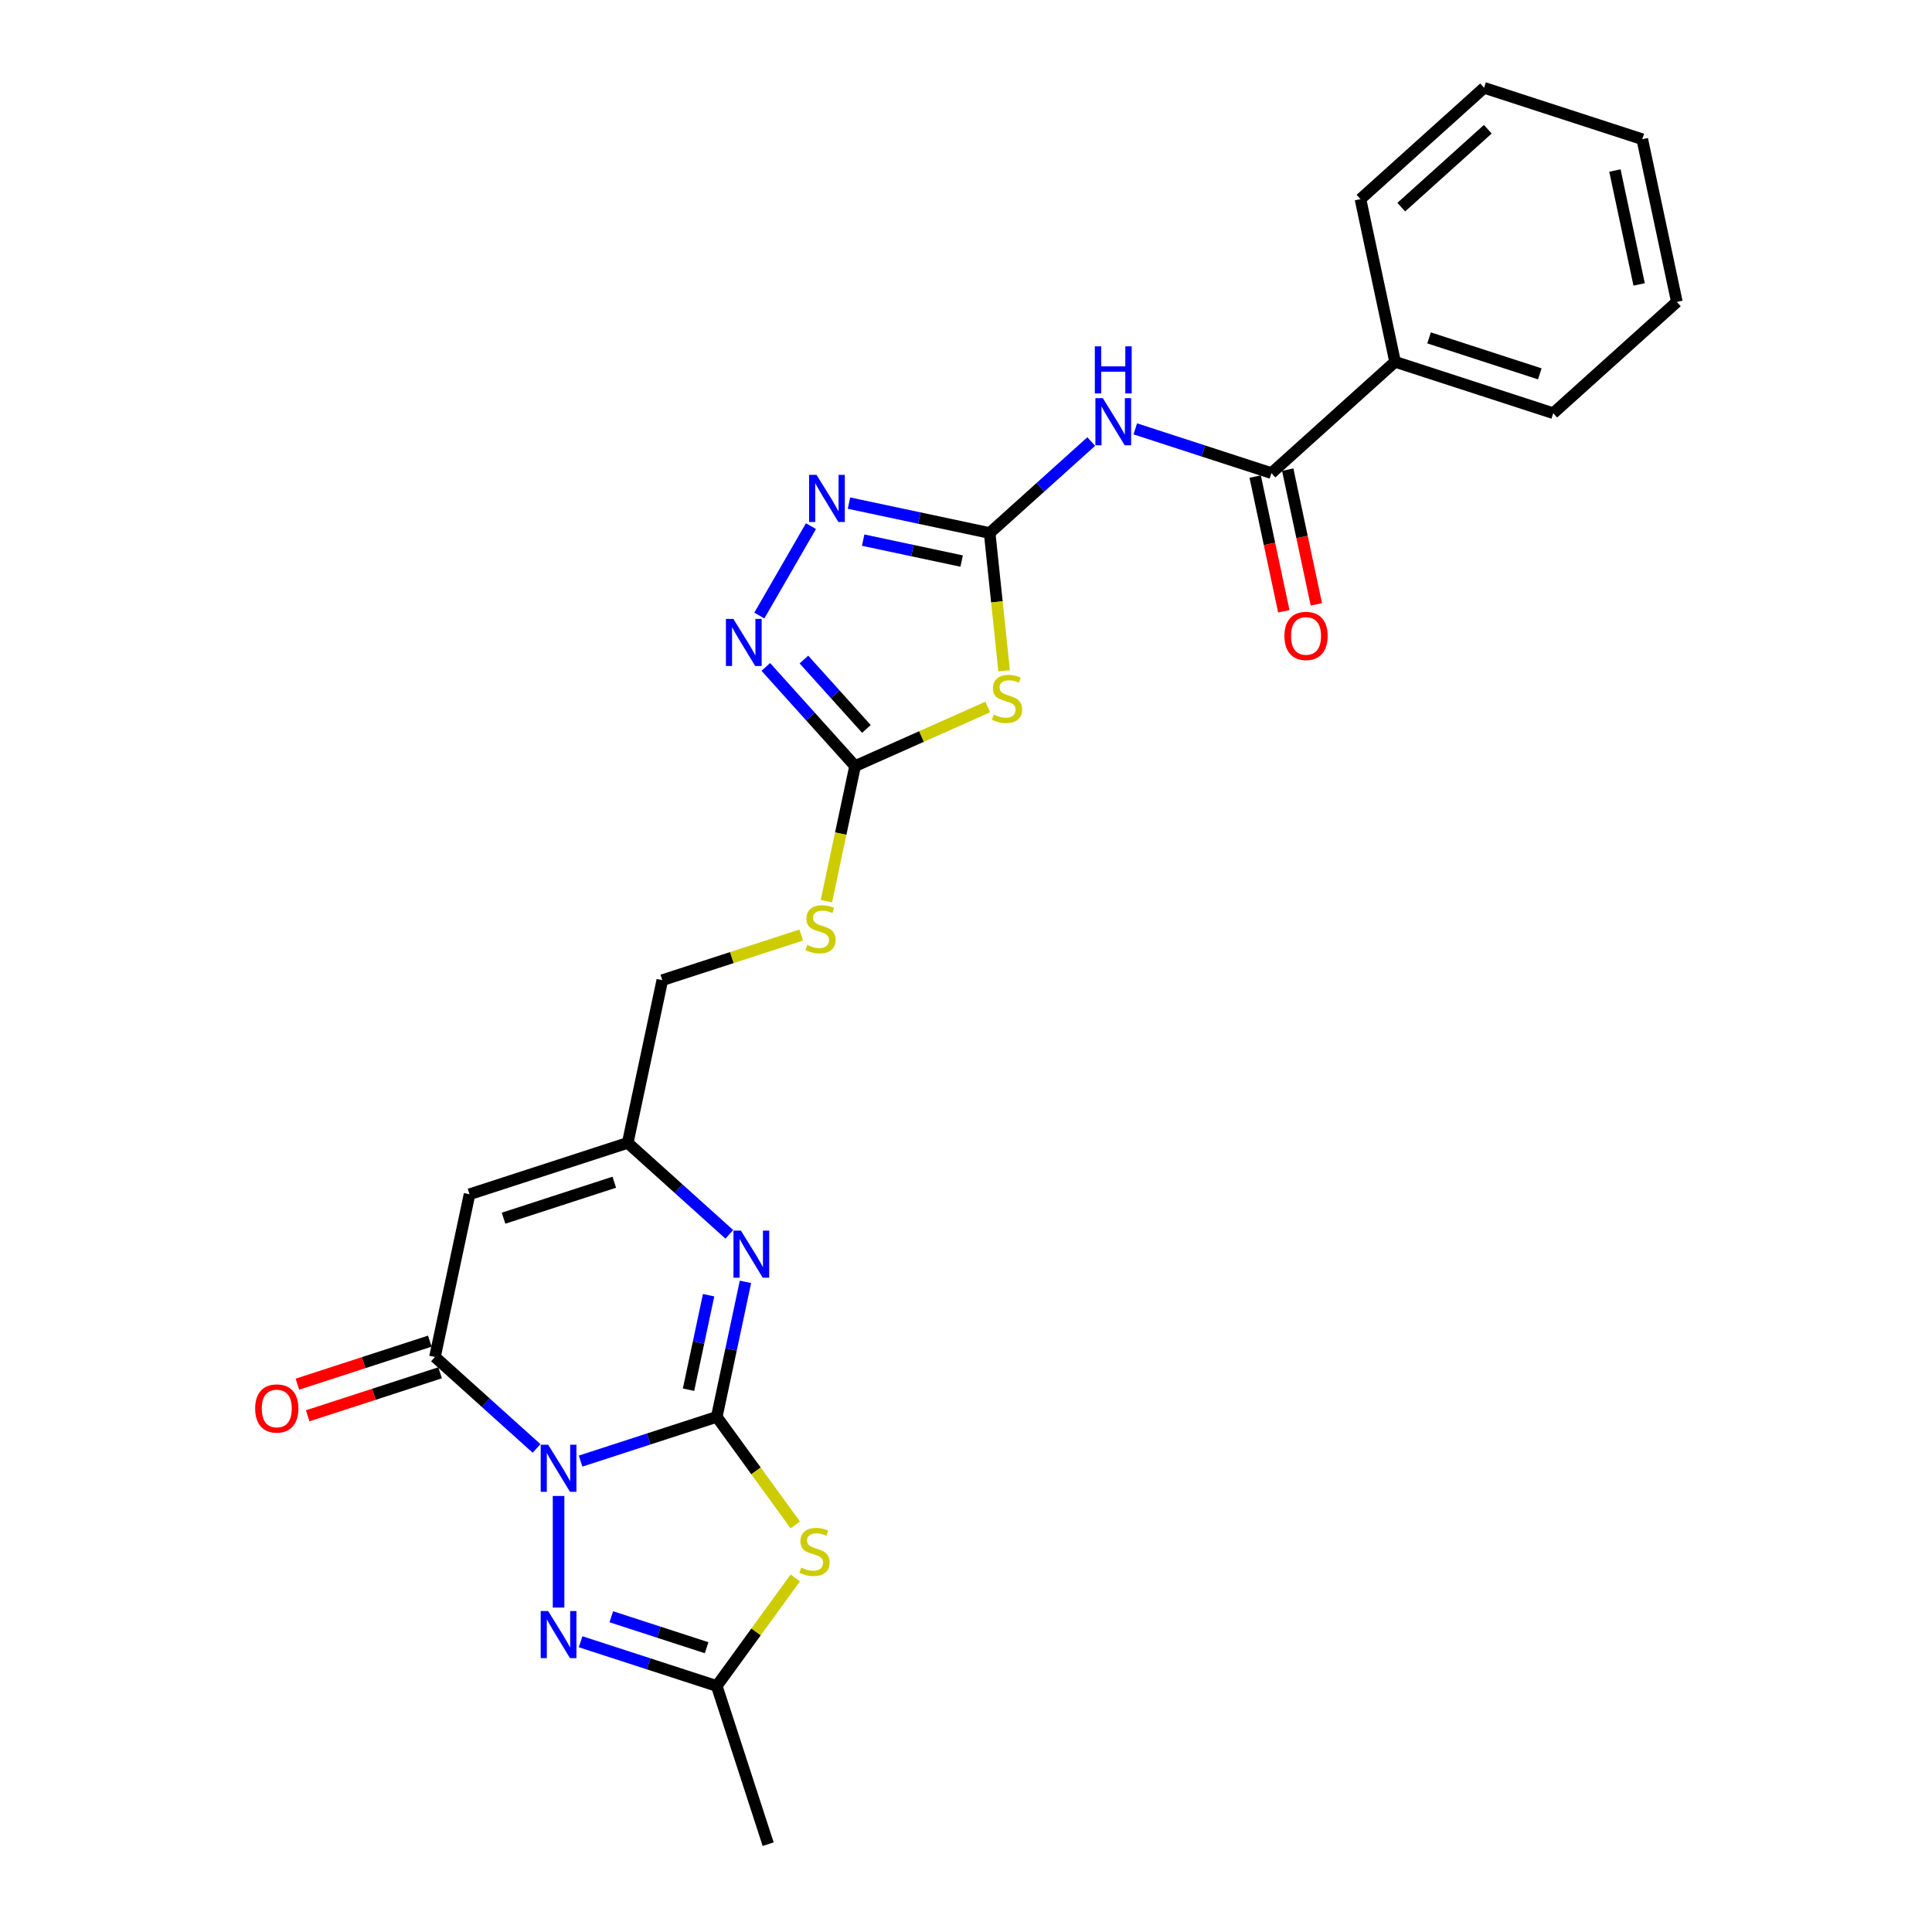 <?xml version='1.0' encoding='iso-8859-1'?>
<svg version='1.1' baseProfile='full'
              xmlns='http://www.w3.org/2000/svg'
                      xmlns:rdkit='http://www.rdkit.org/xml'
                      xmlns:xlink='http://www.w3.org/1999/xlink'
                  xml:space='preserve'
width='1000px' height='1000px' viewBox='0 0 1000 1000'>
<!-- END OF HEADER -->
<rect style='opacity:1.0;fill:#FFFFFF;stroke:none' width='1000' height='1000' x='0' y='0'> </rect>
<path class='bond-0' d='M 300.512,756.266 L 335.752,744.816' style='fill:none;fill-rule:evenodd;stroke:#0000FF;stroke-width:6px;stroke-linecap:butt;stroke-linejoin:miter;stroke-opacity:1' />
<path class='bond-0' d='M 335.752,744.816 L 370.992,733.366' style='fill:none;fill-rule:evenodd;stroke:#000000;stroke-width:6px;stroke-linecap:butt;stroke-linejoin:miter;stroke-opacity:1' />
<path class='bond-2' d='M 277.715,749.707 L 251.425,726.035' style='fill:none;fill-rule:evenodd;stroke:#0000FF;stroke-width:6px;stroke-linecap:butt;stroke-linejoin:miter;stroke-opacity:1' />
<path class='bond-2' d='M 251.425,726.035 L 225.134,702.363' style='fill:none;fill-rule:evenodd;stroke:#000000;stroke-width:6px;stroke-linecap:butt;stroke-linejoin:miter;stroke-opacity:1' />
<path class='bond-3' d='M 289.113,774.313 L 289.113,832.078' style='fill:none;fill-rule:evenodd;stroke:#0000FF;stroke-width:6px;stroke-linecap:butt;stroke-linejoin:miter;stroke-opacity:1' />
<path class='bond-1' d='M 370.992,733.366 L 391.31,761.33' style='fill:none;fill-rule:evenodd;stroke:#000000;stroke-width:6px;stroke-linecap:butt;stroke-linejoin:miter;stroke-opacity:1' />
<path class='bond-1' d='M 391.31,761.33 L 411.627,789.294' style='fill:none;fill-rule:evenodd;stroke:#CCCC00;stroke-width:6px;stroke-linecap:butt;stroke-linejoin:miter;stroke-opacity:1' />
<path class='bond-5' d='M 370.992,733.366 L 378.418,698.432' style='fill:none;fill-rule:evenodd;stroke:#000000;stroke-width:6px;stroke-linecap:butt;stroke-linejoin:miter;stroke-opacity:1' />
<path class='bond-5' d='M 378.418,698.432 L 385.843,663.498' style='fill:none;fill-rule:evenodd;stroke:#0000FF;stroke-width:6px;stroke-linecap:butt;stroke-linejoin:miter;stroke-opacity:1' />
<path class='bond-5' d='M 356.378,719.306 L 361.576,694.852' style='fill:none;fill-rule:evenodd;stroke:#000000;stroke-width:6px;stroke-linecap:butt;stroke-linejoin:miter;stroke-opacity:1' />
<path class='bond-5' d='M 361.576,694.852 L 366.773,670.398' style='fill:none;fill-rule:evenodd;stroke:#0000FF;stroke-width:6px;stroke-linecap:butt;stroke-linejoin:miter;stroke-opacity:1' />
<path class='bond-26' d='M 411.627,816.738 L 391.31,844.702' style='fill:none;fill-rule:evenodd;stroke:#CCCC00;stroke-width:6px;stroke-linecap:butt;stroke-linejoin:miter;stroke-opacity:1' />
<path class='bond-26' d='M 391.31,844.702 L 370.992,872.667' style='fill:none;fill-rule:evenodd;stroke:#000000;stroke-width:6px;stroke-linecap:butt;stroke-linejoin:miter;stroke-opacity:1' />
<path class='bond-7' d='M 225.134,702.363 L 243.034,618.152' style='fill:none;fill-rule:evenodd;stroke:#000000;stroke-width:6px;stroke-linecap:butt;stroke-linejoin:miter;stroke-opacity:1' />
<path class='bond-16' d='M 222.474,694.175 L 188.207,705.309' style='fill:none;fill-rule:evenodd;stroke:#000000;stroke-width:6px;stroke-linecap:butt;stroke-linejoin:miter;stroke-opacity:1' />
<path class='bond-16' d='M 188.207,705.309 L 153.939,716.443' style='fill:none;fill-rule:evenodd;stroke:#FF0000;stroke-width:6px;stroke-linecap:butt;stroke-linejoin:miter;stroke-opacity:1' />
<path class='bond-16' d='M 227.795,710.551 L 193.527,721.685' style='fill:none;fill-rule:evenodd;stroke:#000000;stroke-width:6px;stroke-linecap:butt;stroke-linejoin:miter;stroke-opacity:1' />
<path class='bond-16' d='M 193.527,721.685 L 159.26,732.819' style='fill:none;fill-rule:evenodd;stroke:#FF0000;stroke-width:6px;stroke-linecap:butt;stroke-linejoin:miter;stroke-opacity:1' />
<path class='bond-12' d='M 300.512,849.766 L 335.752,861.216' style='fill:none;fill-rule:evenodd;stroke:#0000FF;stroke-width:6px;stroke-linecap:butt;stroke-linejoin:miter;stroke-opacity:1' />
<path class='bond-12' d='M 335.752,861.216 L 370.992,872.667' style='fill:none;fill-rule:evenodd;stroke:#000000;stroke-width:6px;stroke-linecap:butt;stroke-linejoin:miter;stroke-opacity:1' />
<path class='bond-12' d='M 316.405,836.825 L 341.073,844.841' style='fill:none;fill-rule:evenodd;stroke:#0000FF;stroke-width:6px;stroke-linecap:butt;stroke-linejoin:miter;stroke-opacity:1' />
<path class='bond-12' d='M 341.073,844.841 L 365.741,852.856' style='fill:none;fill-rule:evenodd;stroke:#000000;stroke-width:6px;stroke-linecap:butt;stroke-linejoin:miter;stroke-opacity:1' />
<path class='bond-4' d='M 512.241,275.883 L 515.989,311.539' style='fill:none;fill-rule:evenodd;stroke:#000000;stroke-width:6px;stroke-linecap:butt;stroke-linejoin:miter;stroke-opacity:1' />
<path class='bond-4' d='M 515.989,311.539 L 519.736,347.196' style='fill:none;fill-rule:evenodd;stroke:#CCCC00;stroke-width:6px;stroke-linecap:butt;stroke-linejoin:miter;stroke-opacity:1' />
<path class='bond-8' d='M 512.241,275.883 L 538.532,252.211' style='fill:none;fill-rule:evenodd;stroke:#000000;stroke-width:6px;stroke-linecap:butt;stroke-linejoin:miter;stroke-opacity:1' />
<path class='bond-8' d='M 538.532,252.211 L 564.822,228.539' style='fill:none;fill-rule:evenodd;stroke:#0000FF;stroke-width:6px;stroke-linecap:butt;stroke-linejoin:miter;stroke-opacity:1' />
<path class='bond-28' d='M 512.241,275.883 L 475.835,268.145' style='fill:none;fill-rule:evenodd;stroke:#000000;stroke-width:6px;stroke-linecap:butt;stroke-linejoin:miter;stroke-opacity:1' />
<path class='bond-28' d='M 475.835,268.145 L 439.429,260.406' style='fill:none;fill-rule:evenodd;stroke:#0000FF;stroke-width:6px;stroke-linecap:butt;stroke-linejoin:miter;stroke-opacity:1' />
<path class='bond-28' d='M 497.739,290.404 L 472.255,284.987' style='fill:none;fill-rule:evenodd;stroke:#000000;stroke-width:6px;stroke-linecap:butt;stroke-linejoin:miter;stroke-opacity:1' />
<path class='bond-28' d='M 472.255,284.987 L 446.771,279.57' style='fill:none;fill-rule:evenodd;stroke:#0000FF;stroke-width:6px;stroke-linecap:butt;stroke-linejoin:miter;stroke-opacity:1' />
<path class='bond-27' d='M 377.493,638.891 L 351.203,615.219' style='fill:none;fill-rule:evenodd;stroke:#0000FF;stroke-width:6px;stroke-linecap:butt;stroke-linejoin:miter;stroke-opacity:1' />
<path class='bond-27' d='M 351.203,615.219 L 324.913,591.548' style='fill:none;fill-rule:evenodd;stroke:#000000;stroke-width:6px;stroke-linecap:butt;stroke-linejoin:miter;stroke-opacity:1' />
<path class='bond-6' d='M 511.271,365.943 L 476.931,381.232' style='fill:none;fill-rule:evenodd;stroke:#CCCC00;stroke-width:6px;stroke-linecap:butt;stroke-linejoin:miter;stroke-opacity:1' />
<path class='bond-6' d='M 476.931,381.232 L 442.591,396.521' style='fill:none;fill-rule:evenodd;stroke:#000000;stroke-width:6px;stroke-linecap:butt;stroke-linejoin:miter;stroke-opacity:1' />
<path class='bond-13' d='M 243.034,618.152 L 324.913,591.548' style='fill:none;fill-rule:evenodd;stroke:#000000;stroke-width:6px;stroke-linecap:butt;stroke-linejoin:miter;stroke-opacity:1' />
<path class='bond-13' d='M 260.637,630.537 L 317.952,611.914' style='fill:none;fill-rule:evenodd;stroke:#000000;stroke-width:6px;stroke-linecap:butt;stroke-linejoin:miter;stroke-opacity:1' />
<path class='bond-14' d='M 587.619,221.98 L 622.859,233.43' style='fill:none;fill-rule:evenodd;stroke:#0000FF;stroke-width:6px;stroke-linecap:butt;stroke-linejoin:miter;stroke-opacity:1' />
<path class='bond-14' d='M 622.859,233.43 L 658.099,244.88' style='fill:none;fill-rule:evenodd;stroke:#000000;stroke-width:6px;stroke-linecap:butt;stroke-linejoin:miter;stroke-opacity:1' />
<path class='bond-9' d='M 442.591,396.521 L 435.162,431.472' style='fill:none;fill-rule:evenodd;stroke:#000000;stroke-width:6px;stroke-linecap:butt;stroke-linejoin:miter;stroke-opacity:1' />
<path class='bond-9' d='M 435.162,431.472 L 427.733,466.424' style='fill:none;fill-rule:evenodd;stroke:#CCCC00;stroke-width:6px;stroke-linecap:butt;stroke-linejoin:miter;stroke-opacity:1' />
<path class='bond-11' d='M 442.591,396.521 L 419.487,370.861' style='fill:none;fill-rule:evenodd;stroke:#000000;stroke-width:6px;stroke-linecap:butt;stroke-linejoin:miter;stroke-opacity:1' />
<path class='bond-11' d='M 419.487,370.861 L 396.382,345.201' style='fill:none;fill-rule:evenodd;stroke:#0000FF;stroke-width:6px;stroke-linecap:butt;stroke-linejoin:miter;stroke-opacity:1' />
<path class='bond-11' d='M 448.455,377.302 L 432.283,359.34' style='fill:none;fill-rule:evenodd;stroke:#000000;stroke-width:6px;stroke-linecap:butt;stroke-linejoin:miter;stroke-opacity:1' />
<path class='bond-11' d='M 432.283,359.34 L 416.11,341.378' style='fill:none;fill-rule:evenodd;stroke:#0000FF;stroke-width:6px;stroke-linecap:butt;stroke-linejoin:miter;stroke-opacity:1' />
<path class='bond-10' d='M 419.749,272.327 L 393.026,318.613' style='fill:none;fill-rule:evenodd;stroke:#0000FF;stroke-width:6px;stroke-linecap:butt;stroke-linejoin:miter;stroke-opacity:1' />
<path class='bond-20' d='M 370.992,872.667 L 397.596,954.545' style='fill:none;fill-rule:evenodd;stroke:#000000;stroke-width:6px;stroke-linecap:butt;stroke-linejoin:miter;stroke-opacity:1' />
<path class='bond-19' d='M 324.913,591.548 L 342.812,507.336' style='fill:none;fill-rule:evenodd;stroke:#000000;stroke-width:6px;stroke-linecap:butt;stroke-linejoin:miter;stroke-opacity:1' />
<path class='bond-17' d='M 649.678,246.67 L 657.089,281.535' style='fill:none;fill-rule:evenodd;stroke:#000000;stroke-width:6px;stroke-linecap:butt;stroke-linejoin:miter;stroke-opacity:1' />
<path class='bond-17' d='M 657.089,281.535 L 664.5,316.4' style='fill:none;fill-rule:evenodd;stroke:#FF0000;stroke-width:6px;stroke-linecap:butt;stroke-linejoin:miter;stroke-opacity:1' />
<path class='bond-17' d='M 666.52,243.09 L 673.931,277.955' style='fill:none;fill-rule:evenodd;stroke:#000000;stroke-width:6px;stroke-linecap:butt;stroke-linejoin:miter;stroke-opacity:1' />
<path class='bond-17' d='M 673.931,277.955 L 681.342,312.821' style='fill:none;fill-rule:evenodd;stroke:#FF0000;stroke-width:6px;stroke-linecap:butt;stroke-linejoin:miter;stroke-opacity:1' />
<path class='bond-18' d='M 658.099,244.88 L 722.079,187.273' style='fill:none;fill-rule:evenodd;stroke:#000000;stroke-width:6px;stroke-linecap:butt;stroke-linejoin:miter;stroke-opacity:1' />
<path class='bond-15' d='M 414.722,483.972 L 378.767,495.654' style='fill:none;fill-rule:evenodd;stroke:#CCCC00;stroke-width:6px;stroke-linecap:butt;stroke-linejoin:miter;stroke-opacity:1' />
<path class='bond-15' d='M 378.767,495.654 L 342.812,507.336' style='fill:none;fill-rule:evenodd;stroke:#000000;stroke-width:6px;stroke-linecap:butt;stroke-linejoin:miter;stroke-opacity:1' />
<path class='bond-21' d='M 722.079,187.273 L 803.957,213.877' style='fill:none;fill-rule:evenodd;stroke:#000000;stroke-width:6px;stroke-linecap:butt;stroke-linejoin:miter;stroke-opacity:1' />
<path class='bond-21' d='M 739.681,174.888 L 796.996,193.511' style='fill:none;fill-rule:evenodd;stroke:#000000;stroke-width:6px;stroke-linecap:butt;stroke-linejoin:miter;stroke-opacity:1' />
<path class='bond-22' d='M 722.079,187.273 L 704.179,103.062' style='fill:none;fill-rule:evenodd;stroke:#000000;stroke-width:6px;stroke-linecap:butt;stroke-linejoin:miter;stroke-opacity:1' />
<path class='bond-24' d='M 803.957,213.877 L 867.937,156.27' style='fill:none;fill-rule:evenodd;stroke:#000000;stroke-width:6px;stroke-linecap:butt;stroke-linejoin:miter;stroke-opacity:1' />
<path class='bond-23' d='M 704.179,103.062 L 768.158,45.455' style='fill:none;fill-rule:evenodd;stroke:#000000;stroke-width:6px;stroke-linecap:butt;stroke-linejoin:miter;stroke-opacity:1' />
<path class='bond-23' d='M 725.297,107.216 L 770.083,66.891' style='fill:none;fill-rule:evenodd;stroke:#000000;stroke-width:6px;stroke-linecap:butt;stroke-linejoin:miter;stroke-opacity:1' />
<path class='bond-25' d='M 768.158,45.455 L 850.037,72.059' style='fill:none;fill-rule:evenodd;stroke:#000000;stroke-width:6px;stroke-linecap:butt;stroke-linejoin:miter;stroke-opacity:1' />
<path class='bond-29' d='M 867.937,156.27 L 850.037,72.059' style='fill:none;fill-rule:evenodd;stroke:#000000;stroke-width:6px;stroke-linecap:butt;stroke-linejoin:miter;stroke-opacity:1' />
<path class='bond-29' d='M 848.409,147.218 L 835.88,88.27' style='fill:none;fill-rule:evenodd;stroke:#000000;stroke-width:6px;stroke-linecap:butt;stroke-linejoin:miter;stroke-opacity:1' />
<path  class='atom-0' d='M 283.724 747.779
L 291.713 760.693
Q 292.506 761.967, 293.78 764.275
Q 295.054 766.582, 295.123 766.72
L 295.123 747.779
L 298.36 747.779
L 298.36 772.161
L 295.019 772.161
L 286.445 758.042
Q 285.446 756.389, 284.378 754.494
Q 283.345 752.6, 283.035 752.015
L 283.035 772.161
L 279.867 772.161
L 279.867 747.779
L 283.724 747.779
' fill='#0000FF'/>
<path  class='atom-2' d='M 414.709 811.384
Q 414.984 811.488, 416.121 811.97
Q 417.257 812.452, 418.497 812.762
Q 419.771 813.037, 421.011 813.037
Q 423.318 813.037, 424.661 811.935
Q 426.004 810.799, 426.004 808.836
Q 426.004 807.493, 425.315 806.667
Q 424.661 805.84, 423.628 805.392
Q 422.595 804.945, 420.873 804.428
Q 418.704 803.774, 417.395 803.154
Q 416.121 802.534, 415.191 801.226
Q 414.296 799.917, 414.296 797.713
Q 414.296 794.648, 416.362 792.754
Q 418.462 790.86, 422.595 790.86
Q 425.419 790.86, 428.621 792.203
L 427.829 794.855
Q 424.902 793.649, 422.698 793.649
Q 420.322 793.649, 419.013 794.648
Q 417.705 795.612, 417.739 797.3
Q 417.739 798.608, 418.394 799.4
Q 419.082 800.192, 420.047 800.64
Q 421.045 801.088, 422.698 801.604
Q 424.902 802.293, 426.211 802.982
Q 427.519 803.671, 428.449 805.082
Q 429.413 806.46, 429.413 808.836
Q 429.413 812.211, 427.141 814.036
Q 424.902 815.827, 421.149 815.827
Q 418.979 815.827, 417.326 815.345
Q 415.708 814.897, 413.779 814.105
L 414.709 811.384
' fill='#CCCC00'/>
<path  class='atom-4' d='M 283.724 833.872
L 291.713 846.786
Q 292.506 848.06, 293.78 850.367
Q 295.054 852.674, 295.123 852.812
L 295.123 833.872
L 298.36 833.872
L 298.36 858.253
L 295.019 858.253
L 286.445 844.134
Q 285.446 842.481, 284.378 840.587
Q 283.345 838.693, 283.035 838.108
L 283.035 858.253
L 279.867 858.253
L 279.867 833.872
L 283.724 833.872
' fill='#0000FF'/>
<path  class='atom-6' d='M 383.503 636.964
L 391.492 649.878
Q 392.284 651.152, 393.558 653.459
Q 394.832 655.767, 394.901 655.904
L 394.901 636.964
L 398.138 636.964
L 398.138 661.345
L 394.798 661.345
L 386.223 647.226
Q 385.224 645.573, 384.157 643.679
Q 383.124 641.785, 382.814 641.2
L 382.814 661.345
L 379.646 661.345
L 379.646 636.964
L 383.503 636.964
' fill='#0000FF'/>
<path  class='atom-7' d='M 514.353 369.872
Q 514.628 369.976, 515.765 370.458
Q 516.901 370.94, 518.141 371.25
Q 519.415 371.525, 520.655 371.525
Q 522.962 371.525, 524.305 370.423
Q 525.648 369.287, 525.648 367.324
Q 525.648 365.981, 524.96 365.154
Q 524.305 364.328, 523.272 363.88
Q 522.239 363.433, 520.517 362.916
Q 518.348 362.262, 517.039 361.642
Q 515.765 361.022, 514.835 359.713
Q 513.94 358.405, 513.94 356.201
Q 513.94 353.136, 516.006 351.242
Q 518.107 349.348, 522.239 349.348
Q 525.063 349.348, 528.266 350.691
L 527.473 353.343
Q 524.546 352.137, 522.342 352.137
Q 519.966 352.137, 518.658 353.136
Q 517.349 354.1, 517.383 355.788
Q 517.383 357.096, 518.038 357.888
Q 518.726 358.68, 519.691 359.128
Q 520.689 359.576, 522.342 360.092
Q 524.546 360.781, 525.855 361.47
Q 527.164 362.158, 528.093 363.57
Q 529.058 364.948, 529.058 367.324
Q 529.058 370.699, 526.785 372.524
Q 524.546 374.315, 520.793 374.315
Q 518.623 374.315, 516.97 373.833
Q 515.352 373.385, 513.423 372.593
L 514.353 369.872
' fill='#CCCC00'/>
<path  class='atom-9' d='M 570.831 206.085
L 578.82 218.999
Q 579.613 220.273, 580.887 222.581
Q 582.161 224.888, 582.23 225.026
L 582.23 206.085
L 585.467 206.085
L 585.467 230.467
L 582.126 230.467
L 573.552 216.348
Q 572.553 214.695, 571.485 212.801
Q 570.452 210.906, 570.142 210.321
L 570.142 230.467
L 566.974 230.467
L 566.974 206.085
L 570.831 206.085
' fill='#0000FF'/>
<path  class='atom-9' d='M 566.681 179.266
L 569.987 179.266
L 569.987 189.631
L 582.454 189.631
L 582.454 179.266
L 585.76 179.266
L 585.76 203.647
L 582.454 203.647
L 582.454 192.386
L 569.987 192.386
L 569.987 203.647
L 566.681 203.647
L 566.681 179.266
' fill='#0000FF'/>
<path  class='atom-11' d='M 422.641 245.793
L 430.63 258.707
Q 431.422 259.981, 432.696 262.288
Q 433.97 264.595, 434.039 264.733
L 434.039 245.793
L 437.276 245.793
L 437.276 270.174
L 433.936 270.174
L 425.361 256.055
Q 424.362 254.402, 423.295 252.508
Q 422.262 250.614, 421.952 250.029
L 421.952 270.174
L 418.784 270.174
L 418.784 245.793
L 422.641 245.793
' fill='#0000FF'/>
<path  class='atom-12' d='M 379.594 320.351
L 387.584 333.265
Q 388.376 334.539, 389.65 336.846
Q 390.924 339.154, 390.993 339.292
L 390.993 320.351
L 394.23 320.351
L 394.23 344.733
L 390.89 344.733
L 382.315 330.613
Q 381.316 328.96, 380.249 327.066
Q 379.216 325.172, 378.906 324.587
L 378.906 344.733
L 375.737 344.733
L 375.737 320.351
L 379.594 320.351
' fill='#0000FF'/>
<path  class='atom-16' d='M 417.804 489.1
Q 418.079 489.204, 419.216 489.686
Q 420.352 490.168, 421.592 490.478
Q 422.866 490.753, 424.106 490.753
Q 426.413 490.753, 427.756 489.651
Q 429.099 488.515, 429.099 486.552
Q 429.099 485.209, 428.41 484.383
Q 427.756 483.556, 426.723 483.108
Q 425.69 482.661, 423.968 482.144
Q 421.799 481.49, 420.49 480.87
Q 419.216 480.25, 418.286 478.942
Q 417.391 477.633, 417.391 475.429
Q 417.391 472.364, 419.457 470.47
Q 421.558 468.576, 425.69 468.576
Q 428.514 468.576, 431.716 469.919
L 430.924 472.571
Q 427.997 471.365, 425.793 471.365
Q 423.417 471.365, 422.108 472.364
Q 420.8 473.328, 420.834 475.016
Q 420.834 476.324, 421.489 477.116
Q 422.177 477.908, 423.142 478.356
Q 424.14 478.804, 425.793 479.32
Q 427.997 480.009, 429.306 480.698
Q 430.614 481.387, 431.544 482.799
Q 432.508 484.176, 432.508 486.552
Q 432.508 489.927, 430.236 491.752
Q 427.997 493.543, 424.244 493.543
Q 422.074 493.543, 420.421 493.061
Q 418.803 492.613, 416.874 491.821
L 417.804 489.1
' fill='#CCCC00'/>
<path  class='atom-17' d='M 132.063 729.036
Q 132.063 723.181, 134.956 719.91
Q 137.849 716.638, 143.255 716.638
Q 148.662 716.638, 151.555 719.91
Q 154.447 723.181, 154.447 729.036
Q 154.447 734.959, 151.52 738.334
Q 148.593 741.674, 143.255 741.674
Q 137.883 741.674, 134.956 738.334
Q 132.063 734.993, 132.063 729.036
M 143.255 738.919
Q 146.975 738.919, 148.972 736.44
Q 151.004 733.926, 151.004 729.036
Q 151.004 724.249, 148.972 721.838
Q 146.975 719.393, 143.255 719.393
Q 139.536 719.393, 137.504 721.804
Q 135.507 724.215, 135.507 729.036
Q 135.507 733.96, 137.504 736.44
Q 139.536 738.919, 143.255 738.919
' fill='#FF0000'/>
<path  class='atom-18' d='M 664.807 329.16
Q 664.807 323.306, 667.7 320.034
Q 670.592 316.763, 675.999 316.763
Q 681.406 316.763, 684.298 320.034
Q 687.191 323.306, 687.191 329.16
Q 687.191 335.083, 684.264 338.458
Q 681.337 341.799, 675.999 341.799
Q 670.627 341.799, 667.7 338.458
Q 664.807 335.118, 664.807 329.16
M 675.999 339.044
Q 679.718 339.044, 681.716 336.564
Q 683.747 334.05, 683.747 329.16
Q 683.747 324.373, 681.716 321.963
Q 679.718 319.518, 675.999 319.518
Q 672.28 319.518, 670.248 321.928
Q 668.251 324.339, 668.251 329.16
Q 668.251 334.085, 670.248 336.564
Q 672.28 339.044, 675.999 339.044
' fill='#FF0000'/>
</svg>
